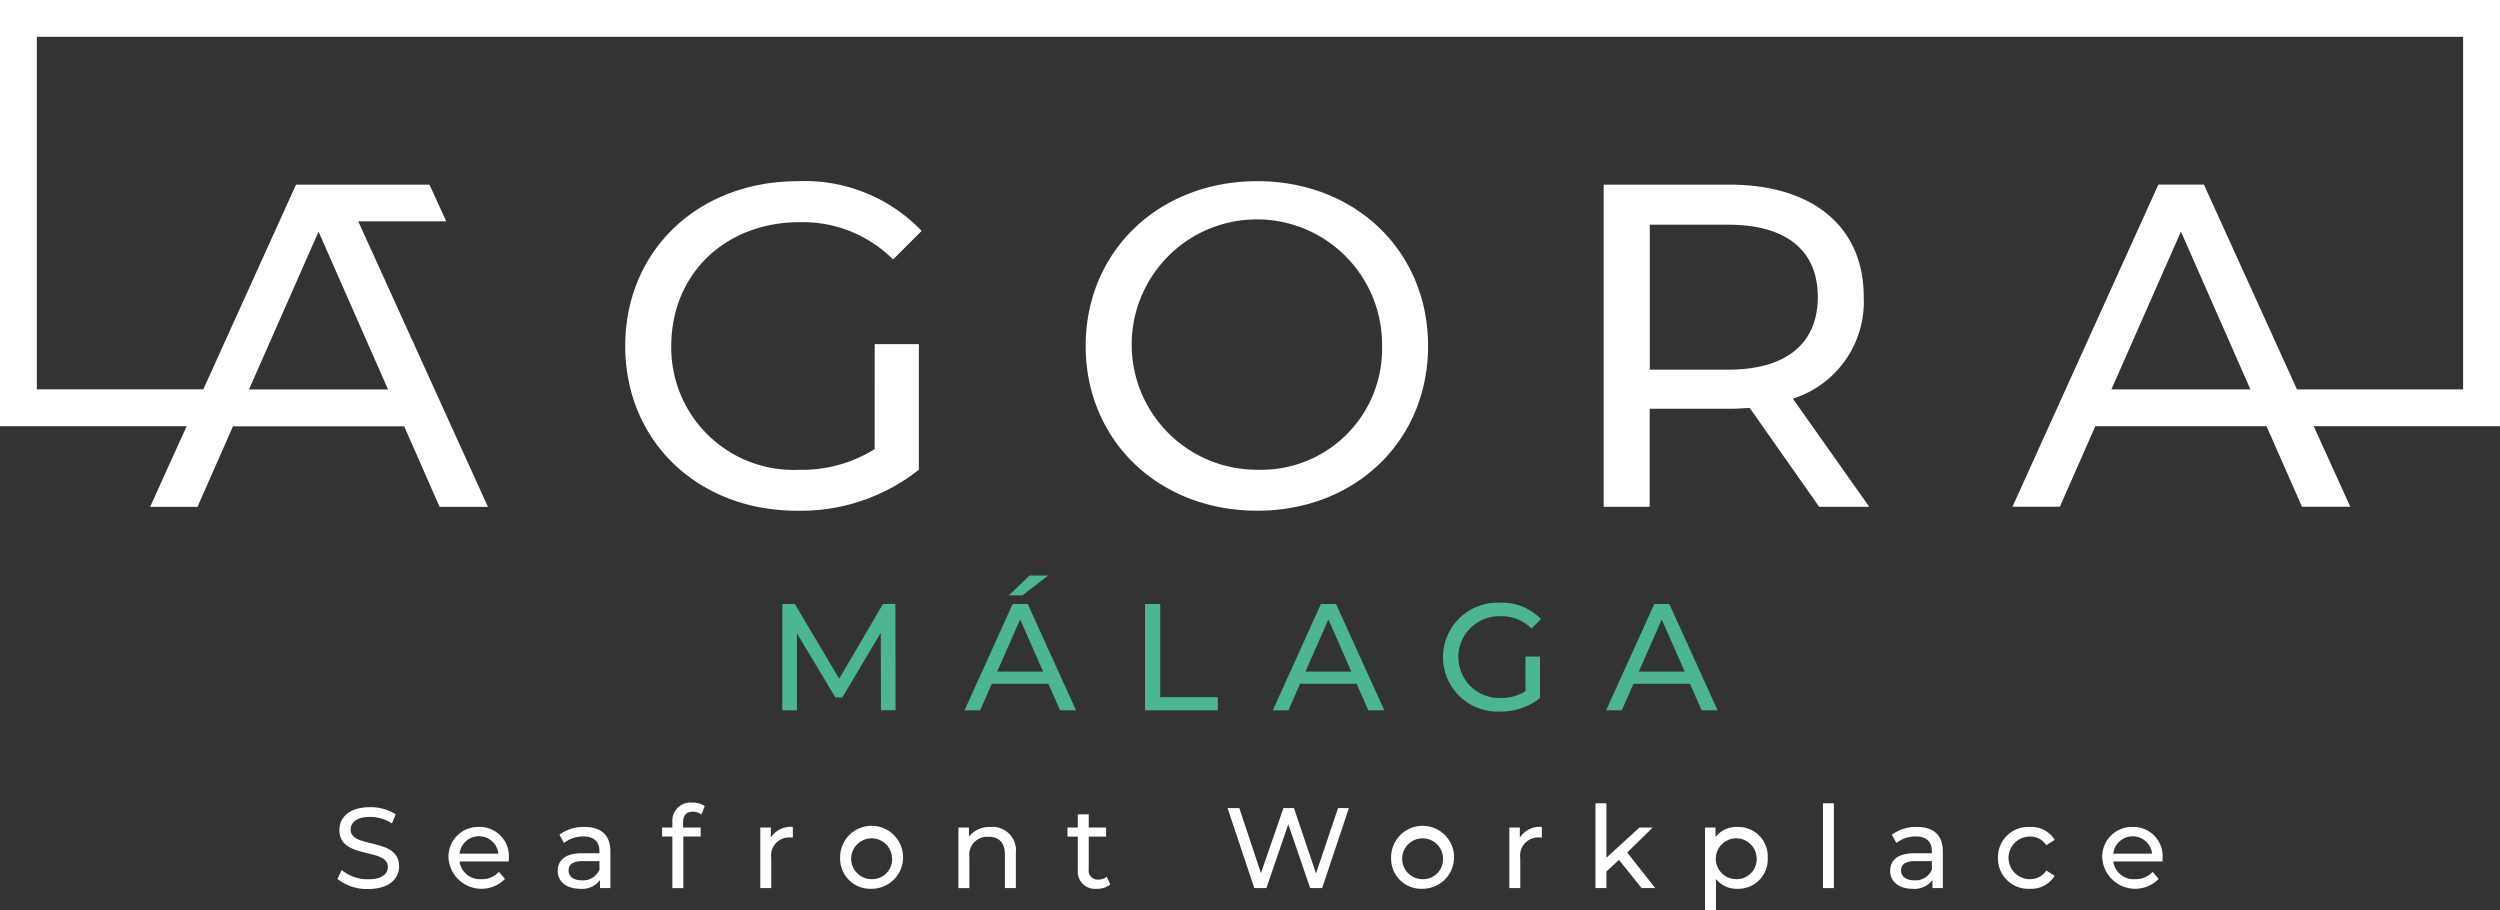 <svg xmlns="http://www.w3.org/2000/svg" width="160" height="58.256" viewBox="0 0 160 58.256">
  <rect x="0" y="0" width="160" height="58.256" fill="#333333" stroke="none"/>
  <g id="AGORA" transform="translate(-195.113 -233.362)">
    <g id="Grupo_3" data-name="Grupo 3" transform="translate(195.113 233.362)">
      <g id="Grupo_1" data-name="Grupo 1" transform="translate(50.071 36.836)">
        <path id="Trazado_1" data-name="Trazado 1" d="M342.895,342.478l-2.8,4.785-2.839-4.785h-.8v6.807h.934v-4.93l2.46,4.1h.447l2.46-4.133.01,4.959h.934l-.009-6.807Z" transform="translate(-336.457 -340.659)" fill="#4cb691"/>
        <path id="Trazado_2" data-name="Trazado 2" d="M372.928,340.155l1.468,3.335h-2.937Zm-.477-.992-3.082,6.807h1l.749-1.7h3.617l.749,1.7h1.021l-3.092-6.807Zm1.079-1.818-1.322,1.264h.875l1.634-1.264Z" transform="translate(-357.71 -337.345)" fill="#4cb691"/>
        <path id="Trazado_3" data-name="Trazado 3" d="M401.979,342.478v6.807h4.658v-.846H402.95v-5.961Z" transform="translate(-378.768 -340.66)" fill="#4cb691"/>
        <path id="Trazado_4" data-name="Trazado 4" d="M428.621,343.47l1.468,3.335h-2.937Zm-.477-.992-3.083,6.807h1l.749-1.7h3.617l.749,1.7H432.2l-3.092-6.807Z" transform="translate(-393.674 -340.66)" fill="#4cb691"/>
        <path id="Trazado_5" data-name="Trazado 5" d="M461.1,345.7h.934v2.655a4.022,4.022,0,0,1-2.577.866,3.485,3.485,0,1,1,.019-6.963,3.412,3.412,0,0,1,2.616,1.05l-.6.6a2.7,2.7,0,0,0-1.974-.788,2.617,2.617,0,1,0-.01,5.231,2.885,2.885,0,0,0,1.6-.437Z" transform="translate(-413.544 -340.518)" fill="#4cb691"/>
        <path id="Trazado_6" data-name="Trazado 6" d="M488.844,343.471l1.468,3.335h-2.936Zm-.477-.992-3.083,6.807h1l.749-1.7h3.617l.749,1.7h1.021l-3.092-6.807Z" transform="translate(-432.563 -340.66)" fill="#4cb691"/>
      </g>
      <g id="Grupo_2" data-name="Grupo 2" transform="translate(0 0)">
        <path id="Trazado_7" data-name="Trazado 7" d="M324.037,276.522h2.827v8.041a12.181,12.181,0,0,1-7.805,2.622c-6.333,0-10.987-4.448-10.987-10.544s4.654-10.545,11.045-10.545a10.336,10.336,0,0,1,7.924,3.182l-1.827,1.826a8.171,8.171,0,0,0-5.979-2.385c-4.772,0-8.217,3.328-8.217,7.923a7.826,7.826,0,0,0,8.187,7.923,8.732,8.732,0,0,0,4.831-1.324Z" transform="translate(-268.057 -254.499)" fill="#fff"/>
        <path id="Trazado_8" data-name="Trazado 8" d="M391.255,276.64c0-6.038,4.654-10.545,10.987-10.545,6.273,0,10.927,4.477,10.927,10.545s-4.654,10.544-10.927,10.544C395.909,287.184,391.255,282.678,391.255,276.64Zm18.969,0a8.012,8.012,0,1,0-7.982,7.923A7.741,7.741,0,0,0,410.224,276.64Z" transform="translate(-321.772 -254.499)" fill="#fff"/>
        <path id="Trazado_9" data-name="Trazado 9" d="M498.648,287.34l-4.448-6.333c-.413.029-.854.058-1.3.058h-5.1v6.274h-2.945V266.721H492.9c5.361,0,8.6,2.71,8.6,7.187a6.507,6.507,0,0,1-4.536,6.51l4.889,6.922Zm-.089-13.431c0-2.946-1.973-4.625-5.743-4.625h-5.008v9.279h5.008C496.587,278.562,498.56,276.853,498.56,273.908Z" transform="translate(-382.221 -254.904)" fill="#fff"/>
        <path id="Trazado_10" data-name="Trazado 10" d="M355.113,233.362h-160v27.277h11.945l-2.338,5.163h3.033l2.269-5.154H220.98l2.268,5.154h3.093l-8.3-18.275h5.631L222.6,245.18l-8.543,0-5.935,13.106v-.007H197.471V235.719H352.752v22.563H342.119l-5.955-13.107h-2.916l-9.337,20.618h3.033l2.269-5.154H340.17l2.269,5.154h3.093l-2.342-5.154h11.923ZM215.5,248.188l4.448,10.1h-8.9Zm114.744,10.095,4.448-10.1,4.448,10.1Z" transform="translate(-195.113 -233.362)" fill="#fff"/>
      </g>
    </g>
    <g id="Grupo_4" data-name="Grupo 4" transform="translate(216.71 284.729)">
      <path id="Trazado_11" data-name="Trazado 11" d="M256.08,383.783l.271-.57a2.635,2.635,0,0,0,1.689.592c.885,0,1.265-.344,1.265-.79,0-1.25-3.1-.461-3.1-2.362,0-.79.614-1.463,1.96-1.463a3.011,3.011,0,0,1,1.645.454l-.241.585a2.644,2.644,0,0,0-1.4-.417c-.87,0-1.243.366-1.243.812,0,1.25,3.1.468,3.1,2.348,0,.783-.629,1.456-1.982,1.456A3.041,3.041,0,0,1,256.08,383.783Z" transform="translate(-256.08 -378.898)" fill="#fff"/>
      <path id="Trazado_12" data-name="Trazado 12" d="M280,384.971h-3.145a1.313,1.313,0,0,0,1.4,1.134,1.447,1.447,0,0,0,1.119-.468l.388.453a2.112,2.112,0,0,1-3.613-1.353,1.9,1.9,0,0,1,1.945-1.975,1.869,1.869,0,0,1,1.916,2C280.014,384.818,280.007,384.906,280,384.971Zm-3.145-.5h2.487a1.251,1.251,0,0,0-2.487,0Z" transform="translate(-269.042 -381.205)" fill="#fff"/>
      <path id="Trazado_13" data-name="Trazado 13" d="M299.247,384.335v2.341h-.666v-.512a1.439,1.439,0,0,1-1.272.556c-.878,0-1.434-.468-1.434-1.141,0-.622.4-1.134,1.558-1.134h1.112v-.139c0-.592-.344-.936-1.039-.936a1.964,1.964,0,0,0-1.229.417l-.293-.526a2.583,2.583,0,0,1,1.6-.5C298.647,382.763,299.247,383.275,299.247,384.335Zm-.7,1.156v-.541h-1.082c-.7,0-.893.271-.893.6,0,.388.322.629.856.629A1.124,1.124,0,0,0,298.545,385.491Z" transform="translate(-281.778 -381.205)" fill="#fff"/>
      <path id="Trazado_14" data-name="Trazado 14" d="M316.075,379.623v.336H317.2v.578h-1.112v3.3h-.7v-3.3h-.658v-.578h.658v-.344a1.165,1.165,0,0,1,1.28-1.25,1.31,1.31,0,0,1,.79.227l-.213.534a.907.907,0,0,0-.541-.183C316.287,378.943,316.075,379.177,316.075,379.623Z" transform="translate(-293.953 -378.365)" fill="#fff"/>
      <path id="Trazado_15" data-name="Trazado 15" d="M334.551,382.763v.68a1.222,1.222,0,0,0-.161-.007,1.156,1.156,0,0,0-1.221,1.309v1.931h-.7V382.8h.673v.651A1.479,1.479,0,0,1,334.551,382.763Z" transform="translate(-305.407 -381.205)" fill="#fff"/>
      <path id="Trazado_16" data-name="Trazado 16" d="M346.9,384.738a2.015,2.015,0,1,1,2.019,1.982A1.929,1.929,0,0,1,346.9,384.738Zm3.32,0a1.307,1.307,0,1,0-1.3,1.367A1.272,1.272,0,0,0,350.223,384.738Z" transform="translate(-314.729 -381.205)" fill="#fff"/>
      <path id="Trazado_17" data-name="Trazado 17" d="M371.935,384.445v2.231h-.7v-2.15c0-.761-.38-1.134-1.046-1.134a1.151,1.151,0,0,0-1.229,1.287v2h-.7V382.8h.673v.585a1.66,1.66,0,0,1,1.4-.621A1.5,1.5,0,0,1,371.935,384.445Z" transform="translate(-328.518 -381.205)" fill="#fff"/>
      <path id="Trazado_18" data-name="Trazado 18" d="M390.714,384.969a1.327,1.327,0,0,1-.849.271,1.106,1.106,0,0,1-1.229-1.214V381.9h-.658v-.578h.658v-.848h.7v.848h1.112v.578h-1.112V384a.571.571,0,0,0,.607.651.885.885,0,0,0,.548-.183Z" transform="translate(-341.254 -379.725)" fill="#fff"/>
      <path id="Trazado_19" data-name="Trazado 19" d="M424.654,379.356l-1.711,5.12h-.768l-1.4-4.089-1.4,4.089H418.6l-1.711-5.12h.753l1.382,4.161,1.441-4.161h.673l1.412,4.183,1.411-4.183Z" transform="translate(-359.922 -379.005)" fill="#fff"/>
      <path id="Trazado_20" data-name="Trazado 20" d="M446.44,384.738a2.015,2.015,0,1,1,2.019,1.982A1.929,1.929,0,0,1,446.44,384.738Zm3.32,0a1.307,1.307,0,1,0-1.3,1.367A1.272,1.272,0,0,0,449.76,384.738Z" transform="translate(-379.006 -381.205)" fill="#fff"/>
      <path id="Trazado_21" data-name="Trazado 21" d="M469.876,382.763v.68a1.22,1.22,0,0,0-.161-.007,1.157,1.157,0,0,0-1.221,1.309v1.931h-.7V382.8h.673v.651A1.479,1.479,0,0,1,469.876,382.763Z" transform="translate(-392.794 -381.205)" fill="#fff"/>
      <path id="Trazado_22" data-name="Trazado 22" d="M484.849,382.109l-.8.746v1.061h-.7v-5.427h.7v3.481l2.113-1.931h.848l-1.631,1.6,1.792,2.275H486.3Z" transform="translate(-402.835 -378.445)" fill="#fff"/>
      <path id="Trazado_23" data-name="Trazado 23" d="M507.161,384.738a1.883,1.883,0,0,1-1.96,1.982,1.656,1.656,0,0,1-1.353-.629v2h-.7V382.8h.673v.614a1.651,1.651,0,0,1,1.382-.65A1.881,1.881,0,0,1,507.161,384.738Zm-.71,0a1.307,1.307,0,1,0-1.309,1.367A1.281,1.281,0,0,0,506.452,384.738Z" transform="translate(-415.624 -381.205)" fill="#fff"/>
      <path id="Trazado_24" data-name="Trazado 24" d="M524.458,378.489h.7v5.427h-.7Z" transform="translate(-429.386 -378.445)" fill="#fff"/>
      <path id="Trazado_25" data-name="Trazado 25" d="M539.973,384.335v2.341h-.666v-.512a1.439,1.439,0,0,1-1.272.556c-.878,0-1.434-.468-1.434-1.141,0-.622.4-1.134,1.558-1.134h1.111v-.139c0-.592-.343-.936-1.038-.936a1.963,1.963,0,0,0-1.229.417l-.293-.526a2.581,2.581,0,0,1,1.6-.5C539.373,382.763,539.973,383.275,539.973,384.335Zm-.7,1.156v-.541h-1.082c-.695,0-.892.271-.892.6,0,.388.322.629.856.629A1.123,1.123,0,0,0,539.27,385.491Z" transform="translate(-437.228 -381.205)" fill="#fff"/>
      <path id="Trazado_26" data-name="Trazado 26" d="M556.074,384.738a1.936,1.936,0,0,1,2.048-1.975,1.728,1.728,0,0,1,1.58.826l-.534.343a1.208,1.208,0,0,0-1.053-.555,1.364,1.364,0,0,0,0,2.728,1.207,1.207,0,0,0,1.053-.556l.534.337a1.735,1.735,0,0,1-1.58.834A1.942,1.942,0,0,1,556.074,384.738Z" transform="translate(-449.802 -381.205)" fill="#fff"/>
      <path id="Trazado_27" data-name="Trazado 27" d="M578.776,384.971h-3.145a1.313,1.313,0,0,0,1.4,1.134,1.448,1.448,0,0,0,1.119-.468l.387.453a2.112,2.112,0,0,1-3.613-1.353,1.9,1.9,0,0,1,1.945-1.975,1.869,1.869,0,0,1,1.917,2C578.791,384.818,578.783,384.906,578.776,384.971Zm-3.145-.5h2.486a1.251,1.251,0,0,0-2.486,0Z" transform="translate(-461.978 -381.205)" fill="#fff"/>
    </g>
  </g>
</svg>
